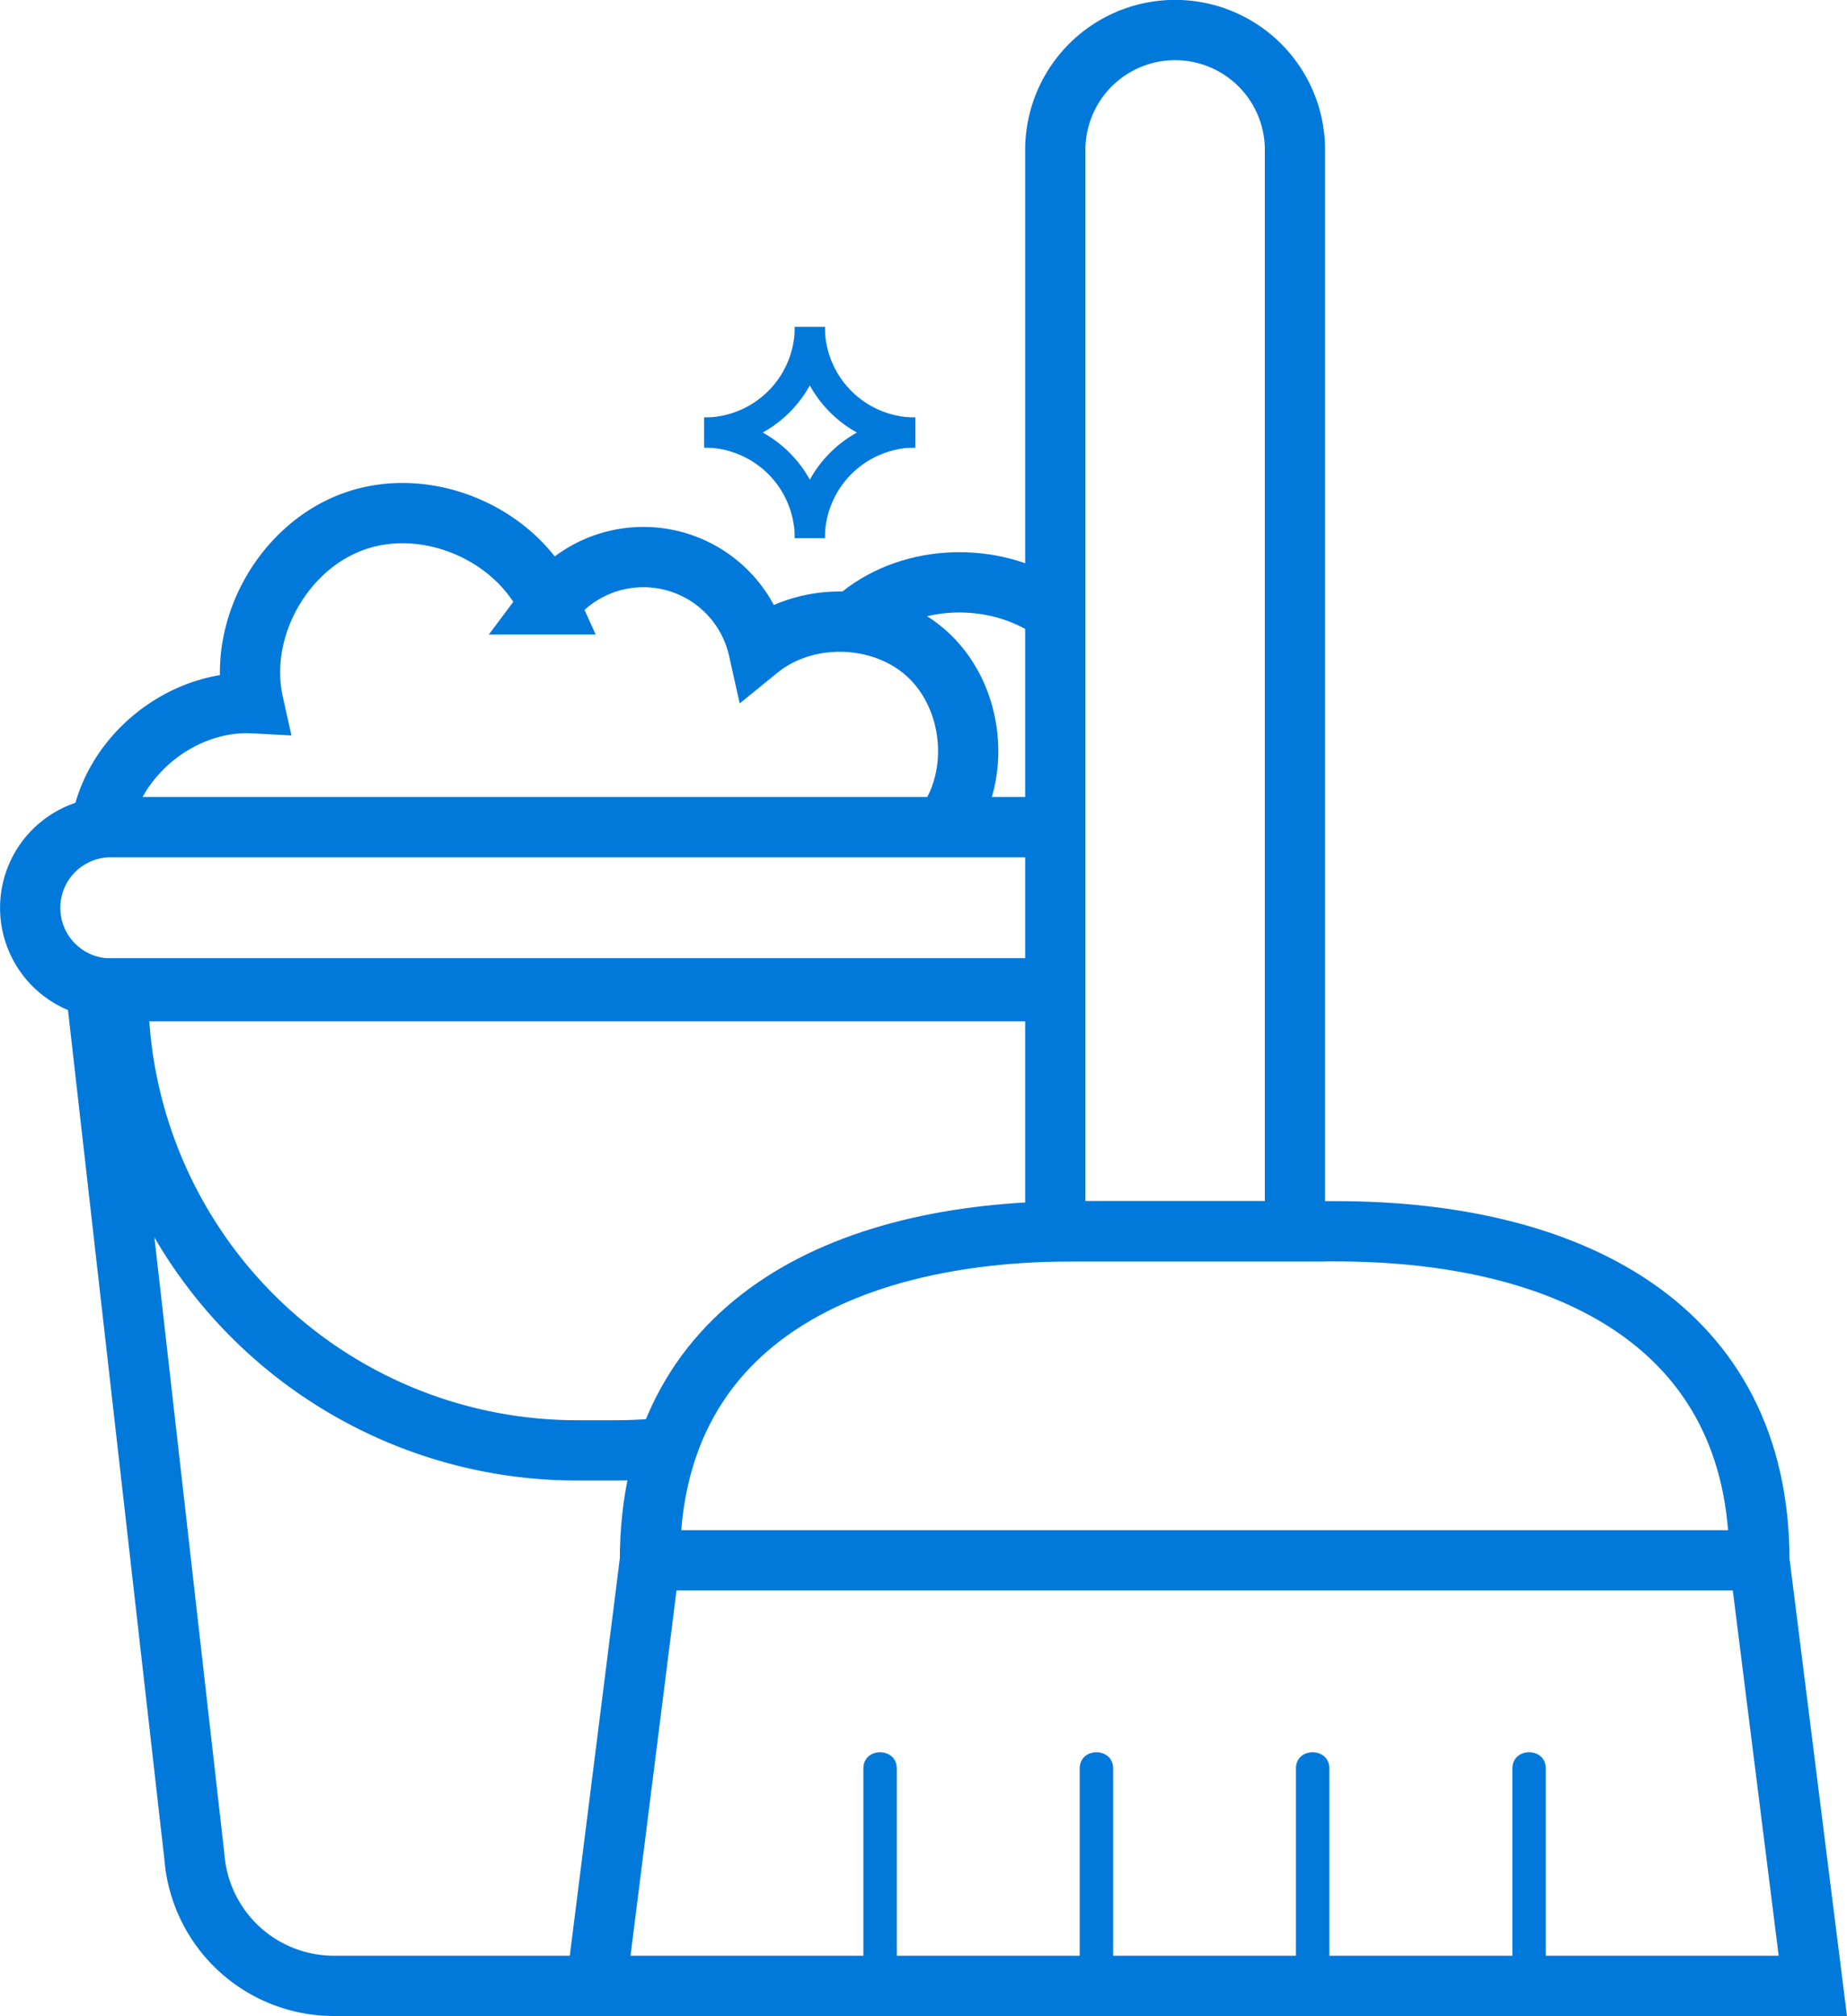 <?xml version="1.0" encoding="UTF-8"?>
<!DOCTYPE svg PUBLIC '-//W3C//DTD SVG 1.0//EN'
          'http://www.w3.org/TR/2001/REC-SVG-20010904/DTD/svg10.dtd'>
<svg data-name="Layer 1" height="676.9" preserveAspectRatio="xMidYMid meet" version="1.0" viewBox="250.4 170.4 620.5 676.9" width="620.5" xmlns="http://www.w3.org/2000/svg" xmlns:xlink="http://www.w3.org/1999/xlink" zoomAndPan="magnify"
><path d="M522.46,280.19A35.42,35.42,0,0,1,487,315.62" fill="none" stroke="#0079db" stroke-miterlimit="10" stroke-width="10.12"
  /><path d="M557.89,315.62a35.42,35.42,0,0,1-35.43-35.42" fill="none" stroke="#0079db" stroke-miterlimit="10" stroke-width="10.12"
  /><path d="M487,315.62A35.42,35.42,0,0,1,522.46,351" fill="none" stroke="#0079db" stroke-miterlimit="10" stroke-width="10.12"
  /><path d="M522.46,351.05a35.43,35.43,0,0,1,35.43-35.43" fill="none" stroke="#0079db" stroke-miterlimit="10" stroke-width="10.12"
  /><path d="M447.2,837.12H362.57a47,47,0,0,1-46.86-43.33L282.6,502.27H602.41" fill="none" stroke="#0079db" stroke-miterlimit="10" stroke-width="20.24"
  /><path d="M606.51,502.28H287.11a27.09,27.09,0,0,1,0-54.17H604.93" fill="none" stroke="#0079db" stroke-miterlimit="10" stroke-width="20.24"
  /><path d="M284.44,447.21c4.09-23.45,27.31-41.95,51.09-40.7-5.61-25.13,10.26-53.21,34.68-61.38s54,4.74,64.62,28.19a39.61,39.61,0,0,1,70.38,15.08c16-13,41.5-12.27,56.72,1.63s18.25,39.24,6.76,56.34" fill="none" stroke="#0079db" stroke-miterlimit="10" stroke-width="20.24"
  /><path d="M539.59,377c17.56-14,44.2-14.62,63-2.59" fill="none" stroke="#0079db" stroke-miterlimit="10" stroke-width="20.24"
  /><path d="M469.85,656.84q-6.24.49-12.6.5h-13A154.16,154.16,0,0,1,290.08,503.18H606.51" fill="none" stroke="#0079db" stroke-miterlimit="10" stroke-width="20.24"
  /><path d="M859.42,837.12H450.75l18-142.87c0-78.62,63.73-110.47,142.35-110.47h88c78.63,0,142.36,31.85,142.36,110.47Z" fill="none" stroke="#0079db" stroke-miterlimit="10" stroke-width="20.24"
  /><path d="M468.72 694.25L841.45 694.25" fill="none" stroke="#0079db" stroke-miterlimit="10" stroke-width="20.24"
  /><g id="change1_1"
  ><path d="M551.67,837.12v-73c0-7.22-11.22-7.24-11.22,0v73c0,7.22,11.22,7.23,11.22,0" fill="#0079db"
  /></g
  ><g id="change1_2"
  ><path d="M624.36,837.12v-73c0-7.22-11.23-7.24-11.23,0v73c0,7.22,11.23,7.23,11.23,0" fill="#0079db"
  /></g
  ><g id="change1_3"
  ><path d="M697,837.12v-73c0-7.22-11.23-7.24-11.23,0v73c0,7.22,11.23,7.23,11.23,0" fill="#0079db"
  /></g
  ><g id="change1_4"
  ><path d="M769.72,837.12v-73c0-7.22-11.23-7.24-11.23,0v73c0,7.22,11.23,7.23,11.23,0" fill="#0079db"
  /></g
  ><path d="M685.44,583.78H604.93V220.11a40.26,40.26,0,0,1,80.51,0Z" fill="none" stroke="#0079db" stroke-miterlimit="10" stroke-width="20.24"
/></svg
>
